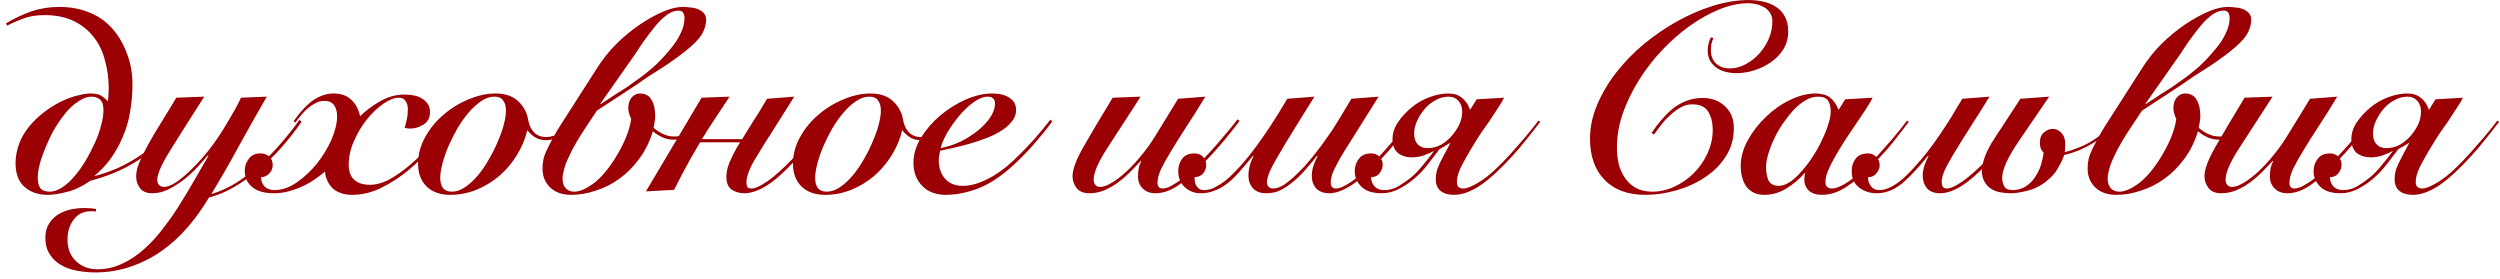 <?xml version="1.0" encoding="UTF-8"?> <svg xmlns="http://www.w3.org/2000/svg" width="341" height="38" viewBox="0 0 341 38" fill="none"><path d="M6.802 26.144C7.282 26.144 7.822 25.964 8.422 25.604C9.046 25.22 9.67 24.644 10.293 23.876C10.797 23.276 11.277 22.592 11.733 21.824C12.19 21.032 12.598 20.24 12.957 19.448C13.318 18.656 13.594 17.876 13.786 17.108C14.002 16.34 14.11 15.644 14.11 15.02C14.11 14.324 13.954 13.844 13.642 13.58C13.329 13.316 12.945 13.184 12.489 13.184C11.818 13.184 11.062 13.508 10.222 14.156C9.406 14.78 8.59 15.74 7.774 17.036C7.366 17.66 7.006 18.32 6.694 19.016C6.382 19.688 6.106 20.348 5.866 20.996C5.626 21.62 5.446 22.208 5.326 22.76C5.206 23.312 5.146 23.768 5.146 24.128C5.146 24.824 5.266 25.34 5.506 25.676C5.77 25.988 6.202 26.144 6.802 26.144ZM24.334 16.712C23.566 17.744 22.701 18.704 21.741 19.592C20.805 20.48 19.822 21.248 18.79 21.896C17.805 22.52 16.785 23.06 15.729 23.516C14.674 23.948 13.534 24.332 12.309 24.668C11.206 25.436 10.137 25.94 9.106 26.18C8.098 26.444 7.234 26.576 6.514 26.576C5.218 26.576 4.162 26.216 3.346 25.496C2.53 24.776 2.122 23.696 2.122 22.256C2.122 21.2 2.362 20.132 2.842 19.052C3.346 17.972 4.138 16.94 5.218 15.956C5.818 15.428 6.442 14.96 7.09 14.552C7.738 14.144 8.374 13.808 8.998 13.544C9.646 13.28 10.258 13.088 10.834 12.968C11.409 12.824 11.914 12.752 12.345 12.752C13.041 12.752 13.557 12.872 13.893 13.112C14.229 13.328 14.493 13.568 14.685 13.832C14.733 13.688 14.77 13.412 14.793 13.004C14.818 12.596 14.829 12.284 14.829 12.068C14.829 10.7 14.649 9.392 14.29 8.144C13.954 6.872 13.402 5.78 12.633 4.868C11.866 3.956 10.941 3.26 9.862 2.78C8.782 2.3 7.522 2.06 6.082 2.06C5.074 2.06 4.174 2.192 3.382 2.456C2.614 2.72 1.81 3.068 0.97 3.5L0.826 3.176C2.098 2.432 3.286 1.88 4.39 1.52C5.518 1.136 6.766 0.944 8.134 0.944C9.502 0.944 10.786 1.172 11.986 1.628C13.185 2.06 14.242 2.756 15.153 3.716C16.066 4.7 16.773 5.864 17.277 7.208C17.805 8.528 18.07 9.956 18.07 11.492C18.07 12.884 17.938 14.264 17.674 15.632C17.433 16.976 16.965 18.332 16.27 19.7C15.838 20.54 15.345 21.32 14.793 22.04C14.242 22.736 13.605 23.384 12.886 23.984L12.921 24.02C13.977 23.732 14.986 23.384 15.945 22.976C16.905 22.544 17.817 22.052 18.681 21.5C20.721 20.204 22.546 18.5 24.154 16.388L24.334 16.712ZM13.097 28.844C12.977 28.82 12.761 28.808 12.449 28.808C11.417 28.808 10.625 29.18 10.073 29.924C9.497 30.668 9.209 31.58 9.209 32.66C9.209 33.932 9.605 34.928 10.397 35.648C11.165 36.368 12.125 36.728 13.277 36.728C14.501 36.728 15.653 36.464 16.733 35.936C17.813 35.432 18.821 34.748 19.757 33.884C20.693 33.044 21.569 32.072 22.385 30.968C23.225 29.888 23.993 28.772 24.689 27.62C25.409 26.468 26.081 25.34 26.705 24.236C27.329 23.132 27.905 22.136 28.433 21.248L28.361 21.176C28.001 21.608 27.545 22.124 26.993 22.724C26.465 23.3 25.865 23.864 25.193 24.416C24.521 24.944 23.813 25.4 23.069 25.784C22.325 26.168 21.569 26.36 20.801 26.36C20.009 26.36 19.445 26.132 19.109 25.676C18.749 25.22 18.569 24.68 18.569 24.056C18.569 23.456 18.737 22.772 19.073 22.004C19.409 21.236 19.829 20.396 20.333 19.484C20.861 18.548 21.449 17.564 22.097 16.532C22.745 15.5 23.393 14.432 24.041 13.328L27.857 13.184C25.841 16.328 24.269 18.812 23.141 20.636C22.013 22.46 21.449 23.756 21.449 24.524C21.449 24.812 21.533 25.052 21.701 25.244C21.893 25.412 22.121 25.496 22.385 25.496C22.817 25.496 23.369 25.28 24.041 24.848C24.713 24.392 25.421 23.792 26.165 23.048C26.933 22.304 27.701 21.452 28.469 20.492C29.237 19.508 29.933 18.5 30.557 17.468C31.085 16.604 31.553 15.812 31.961 15.092C32.369 14.372 32.669 13.784 32.861 13.328L36.389 13.184C35.093 15.416 33.833 17.648 32.609 19.88C31.409 22.088 30.149 24.284 28.829 26.468C29.981 26.132 31.121 25.616 32.249 24.92C33.377 24.2 34.457 23.372 35.489 22.436C36.545 21.5 37.517 20.504 38.405 19.448C39.317 18.392 40.133 17.36 40.853 16.352L41.141 16.604C40.325 17.78 39.425 18.932 38.441 20.06C37.457 21.164 36.413 22.184 35.309 23.12C34.229 24.032 33.113 24.824 31.961 25.496C30.809 26.168 29.657 26.648 28.505 26.936C27.641 28.4 26.669 29.756 25.589 31.004C24.509 32.252 23.321 33.332 22.025 34.244C20.729 35.156 19.325 35.864 17.813 36.368C16.301 36.896 14.681 37.16 12.953 37.16C12.089 37.16 11.249 37.076 10.433 36.908C9.617 36.764 8.897 36.5 8.273 36.116C7.649 35.756 7.145 35.264 6.761 34.64C6.377 34.04 6.185 33.296 6.185 32.408C6.185 31.688 6.341 31.076 6.653 30.572C6.941 30.068 7.337 29.648 7.841 29.312C8.321 29 8.885 28.76 9.533 28.592C10.157 28.448 10.805 28.376 11.477 28.376C11.765 28.376 12.065 28.388 12.377 28.412C12.665 28.436 12.905 28.472 13.097 28.52V28.844ZM61.641 16.712C60.873 17.72 59.985 18.812 58.977 19.988C57.993 21.14 56.913 22.208 55.737 23.192C54.585 24.152 53.349 24.956 52.029 25.604C50.733 26.252 49.401 26.576 48.033 26.576C46.929 26.576 46.053 26.288 45.405 25.712C44.781 25.112 44.421 24.344 44.325 23.408C43.869 23.792 43.377 24.164 42.849 24.524C42.321 24.884 41.757 25.196 41.157 25.46C40.581 25.724 39.969 25.94 39.321 26.108C38.697 26.276 38.049 26.36 37.377 26.36C36.081 26.36 35.097 26.084 34.425 25.532C33.729 24.98 33.381 24.224 33.381 23.264C33.381 22.688 33.561 22.16 33.921 21.68C34.281 21.176 34.821 20.924 35.541 20.924C36.021 20.924 36.417 21.068 36.729 21.356C37.041 21.644 37.197 22.028 37.197 22.508C37.197 22.988 37.029 23.384 36.693 23.696C36.381 24.008 36.021 24.164 35.613 24.164C35.613 24.716 35.781 25.148 36.117 25.46C36.453 25.772 36.897 25.928 37.449 25.928C38.457 25.928 39.465 25.58 40.473 24.884C41.505 24.164 42.429 23.3 43.245 22.292C44.061 21.26 44.721 20.168 45.225 19.016C45.729 17.84 45.981 16.784 45.981 15.848C45.981 15.248 45.849 14.756 45.585 14.372C45.321 13.964 44.865 13.76 44.217 13.76C43.833 13.76 43.449 13.856 43.065 14.048C42.681 14.24 42.321 14.48 41.985 14.768C41.649 15.056 41.337 15.38 41.049 15.74C40.761 16.076 40.509 16.4 40.293 16.712L40.041 16.532C40.353 16.1 40.689 15.668 41.049 15.236C41.433 14.78 41.841 14.372 42.273 14.012C42.729 13.628 43.221 13.328 43.749 13.112C44.301 12.872 44.889 12.752 45.513 12.752C46.521 12.752 47.325 13.04 47.925 13.616C48.525 14.192 48.921 14.936 49.113 15.848C49.929 15.056 50.853 14.372 51.885 13.796C52.917 13.196 54.021 12.896 55.197 12.896C55.581 12.896 55.977 12.932 56.385 13.004C56.793 13.076 57.165 13.208 57.501 13.4C57.837 13.592 58.113 13.844 58.329 14.156C58.545 14.444 58.653 14.828 58.653 15.308C58.653 16.052 58.353 16.616 57.753 17C57.177 17.36 56.565 17.54 55.917 17.54C55.653 17.54 55.413 17.504 55.197 17.432C55.317 17.024 55.413 16.64 55.485 16.28C55.581 15.896 55.629 15.452 55.629 14.948C55.629 14.444 55.521 14.048 55.305 13.76C55.113 13.472 54.813 13.328 54.405 13.328C53.781 13.328 53.073 13.604 52.281 14.156C51.489 14.708 50.745 15.416 50.049 16.28C49.353 17.144 48.765 18.128 48.285 19.232C47.805 20.312 47.565 21.392 47.565 22.472C47.565 23.408 47.829 24.104 48.357 24.56C48.885 24.992 49.581 25.208 50.445 25.208C51.405 25.208 52.413 24.896 53.469 24.272C54.549 23.624 55.581 22.844 56.565 21.932C57.573 21.02 58.497 20.072 59.337 19.088C60.201 18.08 60.897 17.228 61.425 16.532L61.641 16.712ZM78.373 16.676C77.893 17.3 77.317 17.864 76.645 18.368C75.997 18.872 75.277 19.124 74.485 19.124C73.933 19.124 73.453 19.004 73.045 18.764C72.637 18.524 72.265 18.188 71.929 17.756C71.641 18.956 71.161 20.096 70.489 21.176C69.841 22.232 69.049 23.168 68.113 23.984C67.177 24.776 66.133 25.412 64.981 25.892C63.829 26.348 62.629 26.576 61.381 26.576C60.061 26.576 59.005 26.204 58.213 25.46C57.421 24.692 57.025 23.648 57.025 22.328C57.025 21.056 57.349 19.844 57.997 18.692C58.645 17.516 59.485 16.496 60.517 15.632C61.549 14.744 62.689 14.048 63.937 13.544C65.185 13.016 66.409 12.752 67.609 12.752C68.905 12.752 69.925 13.1 70.669 13.796C71.413 14.492 71.869 15.332 72.037 16.316C72.157 17.036 72.421 17.612 72.829 18.044C73.261 18.476 73.813 18.692 74.485 18.692C75.133 18.692 75.745 18.5 76.321 18.116C76.897 17.732 77.509 17.156 78.157 16.388L78.373 16.676ZM61.633 26.144C62.233 26.144 62.833 25.94 63.433 25.532C64.033 25.124 64.609 24.596 65.161 23.948C65.713 23.3 66.217 22.568 66.673 21.752C67.153 20.936 67.561 20.12 67.897 19.304C68.257 18.488 68.533 17.708 68.725 16.964C68.917 16.22 69.013 15.596 69.013 15.092C69.013 14.492 68.881 14.024 68.617 13.688C68.377 13.352 67.981 13.184 67.429 13.184C66.829 13.184 66.229 13.388 65.629 13.796C65.029 14.204 64.453 14.732 63.901 15.38C63.349 16.028 62.833 16.76 62.353 17.576C61.897 18.392 61.489 19.208 61.129 20.024C60.793 20.84 60.529 21.62 60.337 22.364C60.145 23.108 60.049 23.732 60.049 24.236C60.049 24.836 60.169 25.304 60.409 25.64C60.673 25.976 61.081 26.144 61.633 26.144ZM96.029 16.748C95.405 17.588 94.721 18.188 93.977 18.548C93.257 18.884 92.549 19.052 91.853 19.052C91.301 19.052 90.773 18.932 90.269 18.692C89.789 18.452 89.381 18.188 89.045 17.9C88.613 19.34 87.989 20.6 87.173 21.68C86.381 22.76 85.481 23.66 84.473 24.38C83.489 25.1 82.421 25.64 81.269 26C80.141 26.384 79.025 26.576 77.921 26.576C76.697 26.576 75.737 26.24 75.041 25.568C74.345 24.896 73.997 24.032 73.997 22.976C73.997 22.52 74.045 22.076 74.141 21.644C74.261 21.188 74.465 20.672 74.753 20.096C74.945 19.736 75.197 19.256 75.509 18.656C75.845 18.056 76.145 17.552 76.409 17.144L81.341 9.44C82.157 8.144 83.057 7.004 84.041 6.02C85.025 5.036 86.117 4.136 87.317 3.32C88.469 2.552 89.537 1.964 90.521 1.556C91.505 1.148 92.369 0.944 93.113 0.944C93.449 0.944 93.797 0.968 94.157 1.016C94.541 1.04 94.901 1.124 95.237 1.268C95.957 1.58 96.317 2.048 96.317 2.672C96.317 3.368 96.113 4.052 95.705 4.724C95.297 5.372 94.553 6.128 93.473 6.992C92.177 8 91.001 8.828 89.945 9.476C88.889 10.124 87.893 10.784 86.957 11.456C86.837 11.552 86.657 11.672 86.417 11.816C86.201 11.96 85.949 12.128 85.661 12.32C85.373 12.512 85.061 12.716 84.725 12.932C84.413 13.124 84.101 13.328 83.789 13.544C83.045 14.024 82.253 14.54 81.413 15.092L79.649 17.756C79.361 18.188 79.025 18.728 78.641 19.376C78.257 20.024 77.957 20.588 77.741 21.068C77.357 21.836 77.093 22.496 76.949 23.048C76.805 23.576 76.733 24.008 76.733 24.344C76.733 24.92 76.877 25.364 77.165 25.676C77.453 25.988 77.837 26.144 78.317 26.144C79.013 26.144 79.841 25.808 80.801 25.136C81.785 24.44 82.769 23.336 83.753 21.824C85.097 19.712 85.877 17.84 86.093 16.208C85.829 15.68 85.697 15.188 85.697 14.732C85.697 14.132 85.853 13.652 86.165 13.292C86.477 12.932 86.849 12.752 87.281 12.752C88.025 12.752 88.553 13.04 88.865 13.616C89.201 14.168 89.369 14.9 89.369 15.812C89.369 16.076 89.345 16.34 89.297 16.604C89.249 16.868 89.201 17.144 89.153 17.432C89.561 17.792 90.005 18.08 90.485 18.296C90.965 18.512 91.469 18.62 91.997 18.62C92.549 18.62 93.149 18.476 93.797 18.188C94.469 17.9 95.129 17.348 95.777 16.532L96.029 16.748ZM81.881 14.156L81.953 14.192C82.601 13.76 83.237 13.34 83.861 12.932C84.389 12.596 84.917 12.26 85.445 11.924C85.973 11.564 86.381 11.276 86.669 11.06C87.509 10.484 88.325 9.848 89.117 9.152C89.909 8.432 90.617 7.688 91.241 6.92C91.961 6.104 92.489 5.324 92.825 4.58C93.185 3.836 93.365 3.14 93.365 2.492C93.365 1.796 93.101 1.448 92.573 1.448C92.141 1.448 91.721 1.568 91.313 1.808C90.929 2.024 90.497 2.372 90.017 2.852C89.729 3.14 89.429 3.488 89.117 3.896C88.805 4.28 88.493 4.688 88.181 5.12C87.869 5.528 87.581 5.936 87.317 6.344C87.077 6.728 86.873 7.04 86.705 7.28L81.881 14.156ZM113.013 16.496C112.173 17.576 111.381 18.56 110.637 19.448C109.893 20.312 109.197 21.092 108.549 21.788C106.965 23.492 105.621 24.68 104.517 25.352C103.413 26.024 102.417 26.36 101.529 26.36C100.905 26.36 100.341 26.204 99.837 25.892C99.333 25.556 99.081 24.968 99.081 24.128C99.081 23.72 99.141 23.288 99.261 22.832C99.405 22.376 99.585 21.932 99.801 21.5C100.017 21.044 100.245 20.6 100.485 20.168C100.653 19.904 100.809 19.652 100.953 19.412H95.481L95.445 19.484C95.013 20.204 94.581 20.948 94.149 21.716C93.741 22.46 93.369 23.144 93.033 23.768C92.649 24.512 92.289 25.22 91.953 25.892L88.101 26.108L95.697 13.328L99.513 13.184C98.913 14.096 98.349 14.948 97.821 15.74C97.365 16.436 96.909 17.132 96.453 17.828C96.189 18.284 95.949 18.668 95.733 18.98H101.241C101.313 18.836 101.433 18.632 101.601 18.368C101.769 18.08 101.949 17.792 102.141 17.504C102.357 17.168 102.573 16.82 102.789 16.46C103.245 15.764 103.605 15.188 103.869 14.732C104.133 14.276 104.385 13.856 104.625 13.472L108.333 13.184L105.885 17.072C105.381 17.888 104.913 18.62 104.481 19.268C104.073 19.916 103.713 20.504 103.401 21.032C103.041 21.608 102.753 22.1 102.537 22.508C102.345 22.916 102.189 23.276 102.069 23.588C101.973 23.876 101.901 24.128 101.853 24.344C101.829 24.536 101.817 24.704 101.817 24.848C101.817 25.112 101.853 25.328 101.925 25.496C102.021 25.64 102.225 25.712 102.537 25.712C102.993 25.712 103.701 25.388 104.661 24.74C105.645 24.068 106.857 22.976 108.297 21.464C108.945 20.768 109.653 19.976 110.421 19.088C111.213 18.176 111.981 17.24 112.725 16.28L113.013 16.496ZM129.51 16.676C129.03 17.3 128.454 17.864 127.782 18.368C127.134 18.872 126.414 19.124 125.622 19.124C125.07 19.124 124.59 19.004 124.182 18.764C123.774 18.524 123.402 18.188 123.066 17.756C122.778 18.956 122.298 20.096 121.626 21.176C120.978 22.232 120.186 23.168 119.25 23.984C118.314 24.776 117.27 25.412 116.118 25.892C114.966 26.348 113.766 26.576 112.518 26.576C111.198 26.576 110.142 26.204 109.35 25.46C108.558 24.692 108.162 23.648 108.162 22.328C108.162 21.056 108.486 19.844 109.134 18.692C109.782 17.516 110.622 16.496 111.654 15.632C112.686 14.744 113.826 14.048 115.074 13.544C116.322 13.016 117.546 12.752 118.746 12.752C120.042 12.752 121.062 13.1 121.806 13.796C122.55 14.492 123.006 15.332 123.174 16.316C123.294 17.036 123.558 17.612 123.966 18.044C124.398 18.476 124.95 18.692 125.622 18.692C126.27 18.692 126.882 18.5 127.458 18.116C128.034 17.732 128.646 17.156 129.294 16.388L129.51 16.676ZM112.77 26.144C113.37 26.144 113.97 25.94 114.57 25.532C115.17 25.124 115.746 24.596 116.298 23.948C116.85 23.3 117.354 22.568 117.81 21.752C118.29 20.936 118.698 20.12 119.034 19.304C119.394 18.488 119.67 17.708 119.862 16.964C120.054 16.22 120.15 15.596 120.15 15.092C120.15 14.492 120.018 14.024 119.754 13.688C119.514 13.352 119.118 13.184 118.566 13.184C117.966 13.184 117.366 13.388 116.766 13.796C116.166 14.204 115.59 14.732 115.038 15.38C114.486 16.028 113.97 16.76 113.49 17.576C113.034 18.392 112.626 19.208 112.266 20.024C111.93 20.84 111.666 21.62 111.474 22.364C111.282 23.108 111.186 23.732 111.186 24.236C111.186 24.836 111.306 25.304 111.546 25.64C111.81 25.976 112.218 26.144 112.77 26.144ZM143.53 16.568C142.786 17.576 141.982 18.572 141.118 19.556C140.278 20.54 139.27 21.572 138.094 22.652C136.438 24.14 134.842 25.172 133.306 25.748C131.794 26.3 130.366 26.576 129.022 26.576C127.654 26.576 126.574 26.168 125.782 25.352C124.99 24.536 124.594 23.48 124.594 22.184C124.594 21.032 124.942 19.892 125.638 18.764C126.334 17.636 127.21 16.628 128.266 15.74C129.322 14.852 130.474 14.132 131.722 13.58C132.994 13.028 134.194 12.752 135.322 12.752C136.354 12.752 137.158 12.956 137.734 13.364C138.31 13.748 138.598 14.3 138.598 15.02C138.598 15.596 138.394 16.124 137.986 16.604C137.602 17.084 137.098 17.516 136.474 17.9C135.85 18.284 135.142 18.62 134.35 18.908C133.582 19.196 132.814 19.448 132.046 19.664C131.278 19.88 130.558 20.06 129.886 20.204C129.214 20.348 128.662 20.468 128.23 20.564C128.11 21.044 128.05 21.476 128.05 21.86C128.05 22.892 128.338 23.732 128.914 24.38C129.49 25.028 130.294 25.352 131.326 25.352C132.334 25.352 133.438 25.052 134.638 24.452C135.862 23.852 137.086 22.976 138.31 21.824C139.246 20.936 140.146 20.012 141.01 19.052C141.874 18.068 142.63 17.156 143.278 16.316L143.53 16.568ZM135.718 14.12C135.718 13.784 135.622 13.544 135.43 13.4C135.262 13.256 135.034 13.184 134.746 13.184C134.146 13.184 133.498 13.436 132.802 13.94C132.106 14.444 131.446 15.068 130.822 15.812C130.222 16.532 129.682 17.3 129.202 18.116C128.746 18.908 128.446 19.604 128.302 20.204C129.286 20.012 130.222 19.7 131.11 19.268C131.998 18.812 132.778 18.308 133.45 17.756C134.146 17.18 134.698 16.58 135.106 15.956C135.514 15.308 135.718 14.696 135.718 14.12ZM164.403 13.184C163.467 14.744 162.591 16.136 161.775 17.36C160.983 18.584 160.299 19.676 159.723 20.636C159.147 21.572 158.691 22.388 158.355 23.084C158.043 23.78 157.887 24.392 157.887 24.92C157.887 25.448 158.115 25.712 158.571 25.712C158.859 25.712 159.207 25.616 159.615 25.424C160.023 25.208 160.455 24.944 160.911 24.632C161.367 24.296 161.835 23.912 162.315 23.48C162.795 23.048 163.251 22.616 163.683 22.184C164.211 21.632 164.727 21.08 165.231 20.528C165.759 19.952 166.239 19.4 166.671 18.872C167.127 18.344 167.535 17.864 167.895 17.432C168.255 16.976 168.555 16.592 168.795 16.28L169.083 16.496C168.507 17.264 167.775 18.188 166.887 19.268C165.999 20.324 165.051 21.368 164.043 22.4C162.819 23.648 161.691 24.62 160.659 25.316C159.627 26.012 158.607 26.36 157.599 26.36C156.879 26.36 156.303 26.144 155.871 25.712C155.439 25.28 155.223 24.74 155.223 24.092C155.223 23.636 155.259 23.228 155.331 22.868C155.427 22.508 155.535 22.232 155.655 22.04L155.583 21.968C155.151 22.424 154.683 22.916 154.179 23.444C153.675 23.948 153.135 24.416 152.559 24.848C151.983 25.28 151.359 25.64 150.687 25.928C150.039 26.216 149.331 26.36 148.563 26.36C147.819 26.36 147.255 26.132 146.871 25.676C146.487 25.196 146.295 24.644 146.295 24.02C146.295 23.108 146.787 21.788 147.771 20.06C148.755 18.332 150.087 16.088 151.767 13.328L155.583 13.184C153.687 16.088 152.139 18.476 150.939 20.348C149.763 22.196 149.175 23.576 149.175 24.488C149.175 24.776 149.247 25.016 149.391 25.208C149.559 25.4 149.775 25.496 150.039 25.496C150.495 25.496 151.035 25.304 151.659 24.92C152.307 24.536 152.979 24.02 153.675 23.372C154.371 22.724 155.055 21.98 155.727 21.14C156.423 20.3 157.047 19.424 157.599 18.512L160.695 13.472L164.403 13.184ZM179.647 21.248C179.191 21.824 178.651 22.472 178.027 23.192C177.403 23.888 176.815 24.452 176.263 24.884C175.711 25.34 175.159 25.7 174.607 25.964C174.079 26.228 173.431 26.36 172.663 26.36C171.919 26.36 171.331 26.132 170.899 25.676C170.491 25.22 170.287 24.644 170.287 23.948C170.287 23.06 170.515 22.184 170.971 21.32L170.899 21.248C170.251 22.064 169.603 22.832 168.955 23.552C168.331 24.248 167.731 24.8 167.155 25.208C166.651 25.568 166.123 25.844 165.571 26.036C165.043 26.252 164.443 26.36 163.771 26.36C162.931 26.36 162.211 26.084 161.611 25.532C161.011 24.98 160.711 24.248 160.711 23.336C160.711 22.688 160.891 22.124 161.251 21.644C161.611 21.164 162.175 20.924 162.943 20.924C163.423 20.924 163.807 21.08 164.095 21.392C164.383 21.704 164.527 22.076 164.527 22.508C164.527 22.916 164.395 23.288 164.131 23.624C163.867 23.96 163.471 24.14 162.943 24.164C162.919 24.716 163.027 25.148 163.267 25.46C163.483 25.772 163.795 25.928 164.203 25.928C164.755 25.928 165.271 25.796 165.751 25.532C166.255 25.268 166.723 24.968 167.155 24.632C167.851 24.08 168.715 23.204 169.747 22.004C170.779 20.804 171.967 19.184 173.311 17.144C174.031 16.064 174.787 14.84 175.579 13.472L179.287 13.184L177.091 16.712C175.723 18.896 174.667 20.648 173.923 21.968C173.179 23.264 172.807 24.236 172.807 24.884C172.807 25.124 172.891 25.328 173.059 25.496C173.227 25.64 173.419 25.712 173.635 25.712C174.163 25.712 174.715 25.508 175.291 25.1C175.867 24.692 176.479 24.164 177.127 23.516C177.631 23.036 178.159 22.46 178.711 21.788C179.263 21.116 179.791 20.444 180.295 19.772C180.799 19.076 181.255 18.428 181.663 17.828C182.071 17.204 182.383 16.712 182.599 16.352L184.327 13.472L188.035 13.184L185.011 18.008C184.411 18.968 183.883 19.808 183.427 20.528C182.995 21.224 182.635 21.848 182.347 22.4C182.059 22.928 181.843 23.396 181.699 23.804C181.579 24.212 181.519 24.584 181.519 24.92C181.519 25.448 181.759 25.712 182.239 25.712C182.767 25.712 183.535 25.352 184.543 24.632C185.551 23.912 186.739 22.82 188.107 21.356C188.755 20.66 189.439 19.892 190.159 19.052C190.879 18.212 191.635 17.288 192.427 16.28L192.715 16.496C191.923 17.504 191.167 18.452 190.447 19.34C189.751 20.204 189.067 20.984 188.395 21.68C185.467 24.8 183.115 26.36 181.339 26.36C180.571 26.36 179.971 26.144 179.539 25.712C179.131 25.256 178.927 24.68 178.927 23.984C178.927 23.504 179.011 23.024 179.179 22.544C179.347 22.064 179.527 21.656 179.719 21.32L179.647 21.248ZM187.019 24.164C187.019 24.644 187.175 25.064 187.487 25.424C187.799 25.76 188.243 25.928 188.819 25.928C189.539 25.928 190.211 25.736 190.835 25.352C191.483 24.944 192.059 24.536 192.563 24.128C192.995 23.768 193.487 23.252 194.039 22.58C194.615 21.908 195.143 21.236 195.623 20.564C195.263 20.78 194.807 20.984 194.255 21.176C193.727 21.368 193.187 21.464 192.635 21.464C191.819 21.464 191.159 21.26 190.655 20.852C190.175 20.42 189.935 19.808 189.935 19.016C189.935 18.2 190.175 17.432 190.655 16.712C191.135 15.992 191.747 15.32 192.491 14.696C193.235 14.072 194.063 13.592 194.975 13.256C195.887 12.92 196.751 12.752 197.567 12.752C198.335 12.752 198.959 12.956 199.439 13.364C199.943 13.772 200.303 14.312 200.519 14.984L201.419 13.544L205.163 13.328C204.947 13.76 204.659 14.24 204.299 14.768C203.963 15.296 203.603 15.848 203.219 16.424C202.835 16.976 202.439 17.54 202.031 18.116C201.647 18.692 201.299 19.244 200.987 19.772C200.555 20.468 200.195 21.08 199.907 21.608C199.619 22.112 199.379 22.568 199.187 22.976C199.019 23.36 198.899 23.696 198.827 23.984C198.755 24.272 198.719 24.548 198.719 24.812C198.719 25.148 198.803 25.388 198.971 25.532C199.163 25.652 199.367 25.712 199.583 25.712C200.135 25.712 200.951 25.364 202.031 24.668C203.135 23.948 204.491 22.7 206.099 20.924C206.651 20.3 207.239 19.628 207.863 18.908C208.511 18.164 209.171 17.348 209.843 16.46L210.095 16.604C209.423 17.492 208.775 18.32 208.151 19.088C207.551 19.856 206.951 20.564 206.351 21.212C204.695 23.036 203.219 24.392 201.923 25.28C200.627 26.144 199.427 26.576 198.323 26.576C197.555 26.576 196.943 26.396 196.487 26.036C196.055 25.676 195.839 25.148 195.839 24.452C195.839 23.972 195.911 23.504 196.055 23.048C196.223 22.592 196.475 22.052 196.811 21.428L197.855 19.448C197.711 19.544 197.555 19.64 197.387 19.736C197.243 19.832 197.087 19.928 196.919 20.024C196.751 20.12 196.571 20.216 196.379 20.312C195.923 20.888 195.395 21.572 194.795 22.364C194.219 23.132 193.583 23.804 192.887 24.38C192.239 24.932 191.543 25.4 190.799 25.784C190.055 26.168 189.263 26.36 188.423 26.36C187.967 26.36 187.535 26.312 187.127 26.216C186.695 26.12 186.299 25.94 185.939 25.676C185.603 25.412 185.327 25.088 185.111 24.704C184.895 24.296 184.787 23.852 184.787 23.372C184.787 22.7 184.979 22.124 185.363 21.644C185.723 21.164 186.287 20.924 187.055 20.924C187.511 20.924 187.883 21.08 188.171 21.392C188.459 21.68 188.603 22.04 188.603 22.472C188.603 22.88 188.459 23.264 188.171 23.624C187.907 23.984 187.523 24.164 187.019 24.164ZM194.687 20.204C195.407 20.204 196.055 20.036 196.631 19.7C197.231 19.34 197.759 18.872 198.215 18.296C198.599 17.816 198.899 17.324 199.115 16.82C199.331 16.292 199.439 15.764 199.439 15.236C199.439 14.636 199.271 14.144 198.935 13.76C198.599 13.376 198.155 13.184 197.603 13.184C196.979 13.184 196.391 13.34 195.839 13.652C195.287 13.94 194.819 14.3 194.435 14.732C193.955 15.284 193.571 15.872 193.283 16.496C193.019 17.096 192.887 17.672 192.887 18.224C192.887 18.848 193.055 19.34 193.391 19.7C193.727 20.036 194.159 20.204 194.687 20.204ZM233.724 5.192C233.604 5.408 233.508 5.672 233.436 5.984C233.388 6.296 233.364 6.584 233.364 6.848C233.364 7.616 233.604 8.228 234.084 8.684C234.564 9.116 235.176 9.332 235.92 9.332C236.688 9.332 237.42 9.14 238.116 8.756C238.836 8.372 239.46 7.88 239.988 7.28C240.54 6.656 240.972 5.972 241.284 5.228C241.596 4.46 241.752 3.704 241.752 2.96C241.752 2.432 241.632 2.012 241.392 1.7C241.176 1.364 240.888 1.112 240.528 0.944C240.192 0.752 239.832 0.62 239.448 0.548C239.088 0.476 238.764 0.44 238.476 0.44C237.228 0.44 235.92 0.716 234.552 1.268C233.184 1.82 231.828 2.576 230.484 3.536C229.164 4.472 227.904 5.576 226.704 6.848C225.504 8.12 224.448 9.488 223.536 10.952C222.624 12.416 221.892 13.928 221.34 15.488C220.812 17.048 220.548 18.584 220.548 20.096C220.548 20.984 220.644 21.8 220.836 22.544C221.052 23.264 221.364 23.9 221.772 24.452C222.18 24.98 222.684 25.4 223.284 25.712C223.884 26 224.58 26.144 225.372 26.144C226.404 26.144 227.412 25.916 228.396 25.46C229.38 25.004 230.256 24.392 231.024 23.624C231.816 22.832 232.44 21.932 232.896 20.924C233.376 19.892 233.616 18.824 233.616 17.72C233.616 16.736 233.412 15.908 233.004 15.236C232.596 14.564 231.864 14.228 230.808 14.228C230.256 14.228 229.728 14.372 229.224 14.66C228.72 14.948 228.24 15.308 227.784 15.74C227.328 16.148 226.92 16.592 226.56 17.072C226.2 17.528 225.888 17.948 225.624 18.332L225.264 18.152C225.672 17.528 226.116 16.94 226.596 16.388C227.076 15.812 227.592 15.296 228.144 14.84C228.72 14.384 229.344 14.024 230.016 13.76C230.688 13.496 231.432 13.364 232.248 13.364C233.496 13.364 234.516 13.748 235.308 14.516C236.1 15.26 236.496 16.244 236.496 17.468C236.496 18.932 236.124 20.228 235.38 21.356C234.66 22.484 233.712 23.432 232.536 24.2C231.384 24.968 230.088 25.556 228.648 25.964C227.232 26.372 225.828 26.576 224.436 26.576C222.036 26.576 220.176 25.892 218.856 24.524C217.536 23.156 216.876 21.284 216.876 18.908C216.876 17.372 217.2 15.836 217.848 14.3C218.496 12.764 219.36 11.3 220.44 9.908C221.544 8.492 222.816 7.184 224.256 5.984C225.72 4.784 227.256 3.74 228.864 2.852C230.472 1.964 232.104 1.268 233.76 0.764C235.416 0.26 237 0.008 238.512 0.008C239.208 0.008 239.88 0.08 240.528 0.224C241.176 0.368 241.752 0.608 242.256 0.944C242.76 1.256 243.156 1.688 243.444 2.24C243.756 2.792 243.912 3.476 243.912 4.292C243.912 5.18 243.696 5.984 243.264 6.704C242.832 7.4 242.268 7.988 241.572 8.468C240.9 8.948 240.144 9.32 239.304 9.584C238.464 9.848 237.648 9.98 236.856 9.98C236.352 9.98 235.86 9.92 235.38 9.8C234.924 9.68 234.516 9.5 234.156 9.26C233.796 8.996 233.496 8.672 233.256 8.288C233.04 7.88 232.932 7.4 232.932 6.848C232.932 6.512 232.98 6.176 233.076 5.84C233.172 5.504 233.268 5.252 233.364 5.084L233.724 5.192ZM251.688 13.544L255.432 13.328C255.216 13.76 254.904 14.288 254.496 14.912C254.088 15.512 253.644 16.172 253.164 16.892C252.684 17.588 252.192 18.32 251.688 19.088C251.208 19.832 250.764 20.564 250.356 21.284C249.948 21.98 249.612 22.64 249.348 23.264C249.108 23.864 248.988 24.38 248.988 24.812C248.988 25.412 249.288 25.712 249.888 25.712C250.464 25.712 251.244 25.376 252.228 24.704C253.212 24.032 254.244 23.144 255.324 22.04C255.78 21.584 256.236 21.092 256.692 20.564C257.172 20.036 257.628 19.52 258.06 19.016C258.492 18.488 258.888 18.008 259.248 17.576C259.608 17.12 259.896 16.748 260.112 16.46L260.364 16.604C259.74 17.444 259.02 18.38 258.204 19.412C257.388 20.42 256.404 21.5 255.252 22.652C254.1 23.804 252.96 24.752 251.832 25.496C250.728 26.216 249.624 26.576 248.52 26.576C247.752 26.576 247.152 26.384 246.72 26C246.312 25.592 246.108 25.1 246.108 24.524C246.108 24.332 246.12 24.152 246.144 23.984C246.168 23.816 246.204 23.684 246.252 23.588H246.18C245.436 24.428 244.596 25.136 243.66 25.712C242.724 26.288 241.716 26.576 240.636 26.576C240.06 26.576 239.568 26.468 239.16 26.252C238.752 26.036 238.416 25.748 238.152 25.388C237.912 25.004 237.732 24.584 237.612 24.128C237.492 23.648 237.432 23.156 237.432 22.652C237.432 21.476 237.756 20.3 238.404 19.124C239.052 17.948 239.868 16.892 240.852 15.956C241.836 14.996 242.928 14.228 244.128 13.652C245.352 13.052 246.516 12.752 247.62 12.752C248.46 12.752 249.12 12.932 249.6 13.292C250.08 13.652 250.476 14.216 250.788 14.984L251.688 13.544ZM240.888 22.76C240.888 23.456 240.996 24.068 241.212 24.596C241.452 25.1 241.944 25.352 242.688 25.352C243.192 25.328 243.72 25.124 244.272 24.74C244.824 24.332 245.352 23.828 245.856 23.228C246.384 22.628 246.876 21.968 247.332 21.248C247.812 20.504 248.22 19.76 248.556 19.016C248.916 18.272 249.192 17.576 249.384 16.928C249.6 16.256 249.708 15.692 249.708 15.236C249.708 14.588 249.588 14.084 249.348 13.724C249.108 13.364 248.64 13.184 247.944 13.184C247.392 13.184 246.828 13.352 246.252 13.688C245.7 14.024 245.16 14.468 244.632 15.02C244.128 15.572 243.636 16.196 243.156 16.892C242.7 17.564 242.304 18.26 241.968 18.98C241.632 19.7 241.368 20.396 241.176 21.068C240.984 21.716 240.888 22.28 240.888 22.76ZM254.804 24.164C254.78 24.572 254.9 24.968 255.164 25.352C255.428 25.736 255.824 25.928 256.352 25.928C256.832 25.928 257.36 25.784 257.936 25.496C258.536 25.184 259.088 24.8 259.592 24.344C260.24 23.768 261.068 22.892 262.076 21.716C263.108 20.516 264.296 18.872 265.64 16.784C265.976 16.28 266.3 15.752 266.612 15.2C266.948 14.648 267.296 14.072 267.656 13.472L271.364 13.184C270.62 14.408 269.912 15.536 269.24 16.568C268.592 17.6 267.992 18.548 267.44 19.412C266.624 20.708 265.976 21.812 265.496 22.724C265.04 23.612 264.824 24.32 264.848 24.848C264.848 25.088 264.896 25.292 264.992 25.46C265.088 25.628 265.268 25.712 265.532 25.712C266.036 25.712 266.756 25.388 267.692 24.74C268.652 24.068 269.792 23.048 271.112 21.68C271.808 20.984 272.528 20.192 273.272 19.304C274.04 18.392 274.868 17.384 275.756 16.28L276.044 16.496C275.204 17.6 274.388 18.608 273.596 19.52C272.828 20.432 272.096 21.26 271.4 22.004C269.888 23.588 268.592 24.716 267.512 25.388C266.456 26.036 265.496 26.36 264.632 26.36C263.84 26.36 263.24 26.132 262.832 25.676C262.448 25.196 262.256 24.608 262.256 23.912C262.256 23.48 262.34 23.024 262.508 22.544C262.676 22.064 262.856 21.656 263.048 21.32L262.976 21.248C262.328 22.064 261.764 22.724 261.284 23.228C260.828 23.732 260.336 24.224 259.808 24.704C258.608 25.808 257.336 26.36 255.992 26.36C255.08 26.36 254.288 26.108 253.616 25.604C252.92 25.076 252.572 24.32 252.572 23.336C252.572 22.664 252.752 22.1 253.112 21.644C253.472 21.164 254.036 20.924 254.804 20.924C255.236 20.924 255.608 21.08 255.92 21.392C256.232 21.68 256.388 22.064 256.388 22.544C256.388 22.904 256.244 23.264 255.956 23.624C255.692 23.984 255.308 24.164 254.804 24.164ZM281.629 20.744C282.181 20.624 282.817 20.42 283.537 20.132C284.281 19.844 285.013 19.46 285.733 18.98C286.213 18.644 286.717 18.284 287.245 17.9C287.797 17.492 288.421 16.868 289.117 16.028L289.369 16.244C288.673 17.084 288.037 17.732 287.461 18.188C286.909 18.62 286.333 19.016 285.733 19.376C285.061 19.784 284.377 20.144 283.681 20.456C282.985 20.744 282.277 20.972 281.557 21.14L281.413 21.536C281.245 21.944 280.993 22.436 280.657 23.012C280.345 23.588 279.829 24.164 279.109 24.74C278.293 25.388 277.405 25.82 276.445 26.036C275.509 26.276 274.717 26.384 274.069 26.36C273.613 26.336 273.181 26.288 272.773 26.216C272.365 26.144 271.969 25.988 271.585 25.748C271.201 25.508 270.901 25.184 270.685 24.776C270.445 24.368 270.325 23.888 270.325 23.336C270.325 22.928 270.397 22.484 270.541 22.004C270.661 21.524 270.877 20.972 271.189 20.348C271.309 20.108 271.453 19.844 271.621 19.556C271.789 19.268 271.957 19.004 272.125 18.764C272.293 18.5 272.437 18.272 272.557 18.08C272.701 17.864 272.809 17.708 272.881 17.612L275.581 13.472L279.505 13.184L275.473 19.088C274.609 20.36 273.997 21.404 273.637 22.22C273.277 23.012 273.097 23.708 273.097 24.308C273.097 24.692 273.193 25.064 273.385 25.424C273.577 25.76 273.949 25.928 274.501 25.928C275.125 25.928 275.689 25.784 276.193 25.496C276.721 25.184 277.165 24.764 277.525 24.236C277.981 23.564 278.281 22.94 278.425 22.364C278.593 21.764 278.701 21.26 278.749 20.852C278.677 20.756 278.569 20.6 278.425 20.384C278.305 20.168 278.245 19.856 278.245 19.448C278.245 18.8 278.437 18.332 278.821 18.044C279.205 17.732 279.601 17.576 280.009 17.576C280.441 17.576 280.825 17.756 281.161 18.116C281.521 18.452 281.701 18.992 281.701 19.736C281.701 20.024 281.689 20.288 281.665 20.528L281.629 20.744ZM306.782 16.748C306.158 17.588 305.474 18.188 304.73 18.548C304.01 18.884 303.302 19.052 302.606 19.052C302.054 19.052 301.526 18.932 301.022 18.692C300.542 18.452 300.134 18.188 299.798 17.9C299.366 19.34 298.742 20.6 297.926 21.68C297.134 22.76 296.234 23.66 295.226 24.38C294.242 25.1 293.174 25.64 292.022 26C290.894 26.384 289.778 26.576 288.674 26.576C287.45 26.576 286.49 26.24 285.794 25.568C285.098 24.896 284.75 24.032 284.75 22.976C284.75 22.52 284.798 22.076 284.894 21.644C285.014 21.188 285.218 20.672 285.506 20.096C285.698 19.736 285.95 19.256 286.262 18.656C286.598 18.056 286.898 17.552 287.162 17.144L292.094 9.44C292.91 8.144 293.81 7.004 294.794 6.02C295.778 5.036 296.87 4.136 298.07 3.32C299.222 2.552 300.29 1.964 301.274 1.556C302.258 1.148 303.122 0.944 303.866 0.944C304.202 0.944 304.55 0.968 304.91 1.016C305.294 1.04 305.654 1.124 305.99 1.268C306.71 1.58 307.07 2.048 307.07 2.672C307.07 3.368 306.866 4.052 306.458 4.724C306.05 5.372 305.306 6.128 304.226 6.992C302.93 8 301.754 8.828 300.698 9.476C299.642 10.124 298.646 10.784 297.71 11.456C297.59 11.552 297.41 11.672 297.17 11.816C296.954 11.96 296.702 12.128 296.414 12.32C296.126 12.512 295.814 12.716 295.478 12.932C295.166 13.124 294.854 13.328 294.542 13.544C293.798 14.024 293.006 14.54 292.166 15.092L290.402 17.756C290.114 18.188 289.778 18.728 289.394 19.376C289.01 20.024 288.71 20.588 288.494 21.068C288.11 21.836 287.846 22.496 287.702 23.048C287.558 23.576 287.486 24.008 287.486 24.344C287.486 24.92 287.63 25.364 287.918 25.676C288.206 25.988 288.59 26.144 289.07 26.144C289.766 26.144 290.594 25.808 291.554 25.136C292.538 24.44 293.522 23.336 294.506 21.824C295.85 19.712 296.63 17.84 296.846 16.208C296.582 15.68 296.45 15.188 296.45 14.732C296.45 14.132 296.606 13.652 296.918 13.292C297.23 12.932 297.602 12.752 298.034 12.752C298.778 12.752 299.306 13.04 299.618 13.616C299.954 14.168 300.122 14.9 300.122 15.812C300.122 16.076 300.098 16.34 300.05 16.604C300.002 16.868 299.954 17.144 299.906 17.432C300.314 17.792 300.758 18.08 301.238 18.296C301.718 18.512 302.222 18.62 302.75 18.62C303.302 18.62 303.902 18.476 304.55 18.188C305.222 17.9 305.882 17.348 306.53 16.532L306.782 16.748ZM292.634 14.156L292.706 14.192C293.354 13.76 293.99 13.34 294.614 12.932C295.142 12.596 295.67 12.26 296.198 11.924C296.726 11.564 297.134 11.276 297.422 11.06C298.262 10.484 299.078 9.848 299.87 9.152C300.662 8.432 301.37 7.688 301.994 6.92C302.714 6.104 303.242 5.324 303.578 4.58C303.938 3.836 304.118 3.14 304.118 2.492C304.118 1.796 303.854 1.448 303.326 1.448C302.894 1.448 302.474 1.568 302.066 1.808C301.682 2.024 301.25 2.372 300.77 2.852C300.482 3.14 300.182 3.488 299.87 3.896C299.558 4.28 299.246 4.688 298.934 5.12C298.622 5.528 298.334 5.936 298.07 6.344C297.83 6.728 297.626 7.04 297.458 7.28L292.634 14.156ZM318.798 13.184C317.862 14.744 316.986 16.136 316.17 17.36C315.378 18.584 314.694 19.676 314.118 20.636C313.542 21.572 313.086 22.388 312.75 23.084C312.438 23.78 312.282 24.392 312.282 24.92C312.282 25.448 312.51 25.712 312.966 25.712C313.254 25.712 313.602 25.616 314.01 25.424C314.418 25.208 314.85 24.944 315.306 24.632C315.762 24.296 316.23 23.912 316.71 23.48C317.19 23.048 317.646 22.616 318.078 22.184C318.606 21.632 319.122 21.08 319.626 20.528C320.154 19.952 320.634 19.4 321.066 18.872C321.522 18.344 321.93 17.864 322.29 17.432C322.65 16.976 322.95 16.592 323.19 16.28L323.478 16.496C322.902 17.264 322.17 18.188 321.282 19.268C320.394 20.324 319.446 21.368 318.438 22.4C317.214 23.648 316.086 24.62 315.054 25.316C314.022 26.012 313.002 26.36 311.994 26.36C311.274 26.36 310.698 26.144 310.266 25.712C309.834 25.28 309.618 24.74 309.618 24.092C309.618 23.636 309.654 23.228 309.726 22.868C309.822 22.508 309.93 22.232 310.05 22.04L309.978 21.968C309.546 22.424 309.078 22.916 308.574 23.444C308.07 23.948 307.53 24.416 306.954 24.848C306.378 25.28 305.754 25.64 305.082 25.928C304.434 26.216 303.726 26.36 302.958 26.36C302.214 26.36 301.65 26.132 301.266 25.676C300.882 25.196 300.69 24.644 300.69 24.02C300.69 23.108 301.182 21.788 302.166 20.06C303.15 18.332 304.482 16.088 306.162 13.328L309.978 13.184C308.082 16.088 306.534 18.476 305.334 20.348C304.158 22.196 303.57 23.576 303.57 24.488C303.57 24.776 303.642 25.016 303.786 25.208C303.954 25.4 304.17 25.496 304.434 25.496C304.89 25.496 305.43 25.304 306.054 24.92C306.702 24.536 307.374 24.02 308.07 23.372C308.766 22.724 309.45 21.98 310.122 21.14C310.818 20.3 311.442 19.424 311.994 18.512L315.09 13.472L318.798 13.184ZM317.806 24.164C317.806 24.644 317.962 25.064 318.274 25.424C318.586 25.76 319.03 25.928 319.606 25.928C320.326 25.928 320.998 25.736 321.622 25.352C322.27 24.944 322.846 24.536 323.35 24.128C323.782 23.768 324.274 23.252 324.826 22.58C325.402 21.908 325.93 21.236 326.41 20.564C326.05 20.78 325.594 20.984 325.042 21.176C324.514 21.368 323.974 21.464 323.422 21.464C322.606 21.464 321.946 21.26 321.442 20.852C320.962 20.42 320.722 19.808 320.722 19.016C320.722 18.2 320.962 17.432 321.442 16.712C321.922 15.992 322.534 15.32 323.278 14.696C324.022 14.072 324.85 13.592 325.762 13.256C326.674 12.92 327.538 12.752 328.354 12.752C329.122 12.752 329.746 12.956 330.226 13.364C330.73 13.772 331.09 14.312 331.306 14.984L332.206 13.544L335.95 13.328C335.734 13.76 335.446 14.24 335.086 14.768C334.75 15.296 334.39 15.848 334.006 16.424C333.622 16.976 333.226 17.54 332.818 18.116C332.434 18.692 332.086 19.244 331.774 19.772C331.342 20.468 330.982 21.08 330.694 21.608C330.406 22.112 330.166 22.568 329.974 22.976C329.806 23.36 329.686 23.696 329.614 23.984C329.542 24.272 329.506 24.548 329.506 24.812C329.506 25.148 329.59 25.388 329.758 25.532C329.95 25.652 330.154 25.712 330.37 25.712C330.922 25.712 331.738 25.364 332.818 24.668C333.922 23.948 335.278 22.7 336.886 20.924C337.438 20.3 338.026 19.628 338.65 18.908C339.298 18.164 339.958 17.348 340.63 16.46L340.882 16.604C340.21 17.492 339.562 18.32 338.938 19.088C338.338 19.856 337.738 20.564 337.138 21.212C335.482 23.036 334.006 24.392 332.71 25.28C331.414 26.144 330.214 26.576 329.11 26.576C328.342 26.576 327.73 26.396 327.274 26.036C326.842 25.676 326.626 25.148 326.626 24.452C326.626 23.972 326.698 23.504 326.842 23.048C327.01 22.592 327.262 22.052 327.598 21.428L328.642 19.448C328.498 19.544 328.342 19.64 328.174 19.736C328.03 19.832 327.874 19.928 327.706 20.024C327.538 20.12 327.358 20.216 327.166 20.312C326.71 20.888 326.182 21.572 325.582 22.364C325.006 23.132 324.37 23.804 323.674 24.38C323.026 24.932 322.33 25.4 321.586 25.784C320.842 26.168 320.05 26.36 319.21 26.36C318.754 26.36 318.322 26.312 317.914 26.216C317.482 26.12 317.086 25.94 316.726 25.676C316.39 25.412 316.114 25.088 315.898 24.704C315.682 24.296 315.574 23.852 315.574 23.372C315.574 22.7 315.766 22.124 316.15 21.644C316.51 21.164 317.074 20.924 317.842 20.924C318.298 20.924 318.67 21.08 318.958 21.392C319.246 21.68 319.39 22.04 319.39 22.472C319.39 22.88 319.246 23.264 318.958 23.624C318.694 23.984 318.31 24.164 317.806 24.164ZM325.474 20.204C326.194 20.204 326.842 20.036 327.418 19.7C328.018 19.34 328.546 18.872 329.002 18.296C329.386 17.816 329.686 17.324 329.902 16.82C330.118 16.292 330.226 15.764 330.226 15.236C330.226 14.636 330.058 14.144 329.722 13.76C329.386 13.376 328.942 13.184 328.39 13.184C327.766 13.184 327.178 13.34 326.626 13.652C326.074 13.94 325.606 14.3 325.222 14.732C324.742 15.284 324.358 15.872 324.07 16.496C323.806 17.096 323.674 17.672 323.674 18.224C323.674 18.848 323.842 19.34 324.178 19.7C324.514 20.036 324.946 20.204 325.474 20.204Z" fill="#9B0004"></path></svg> 